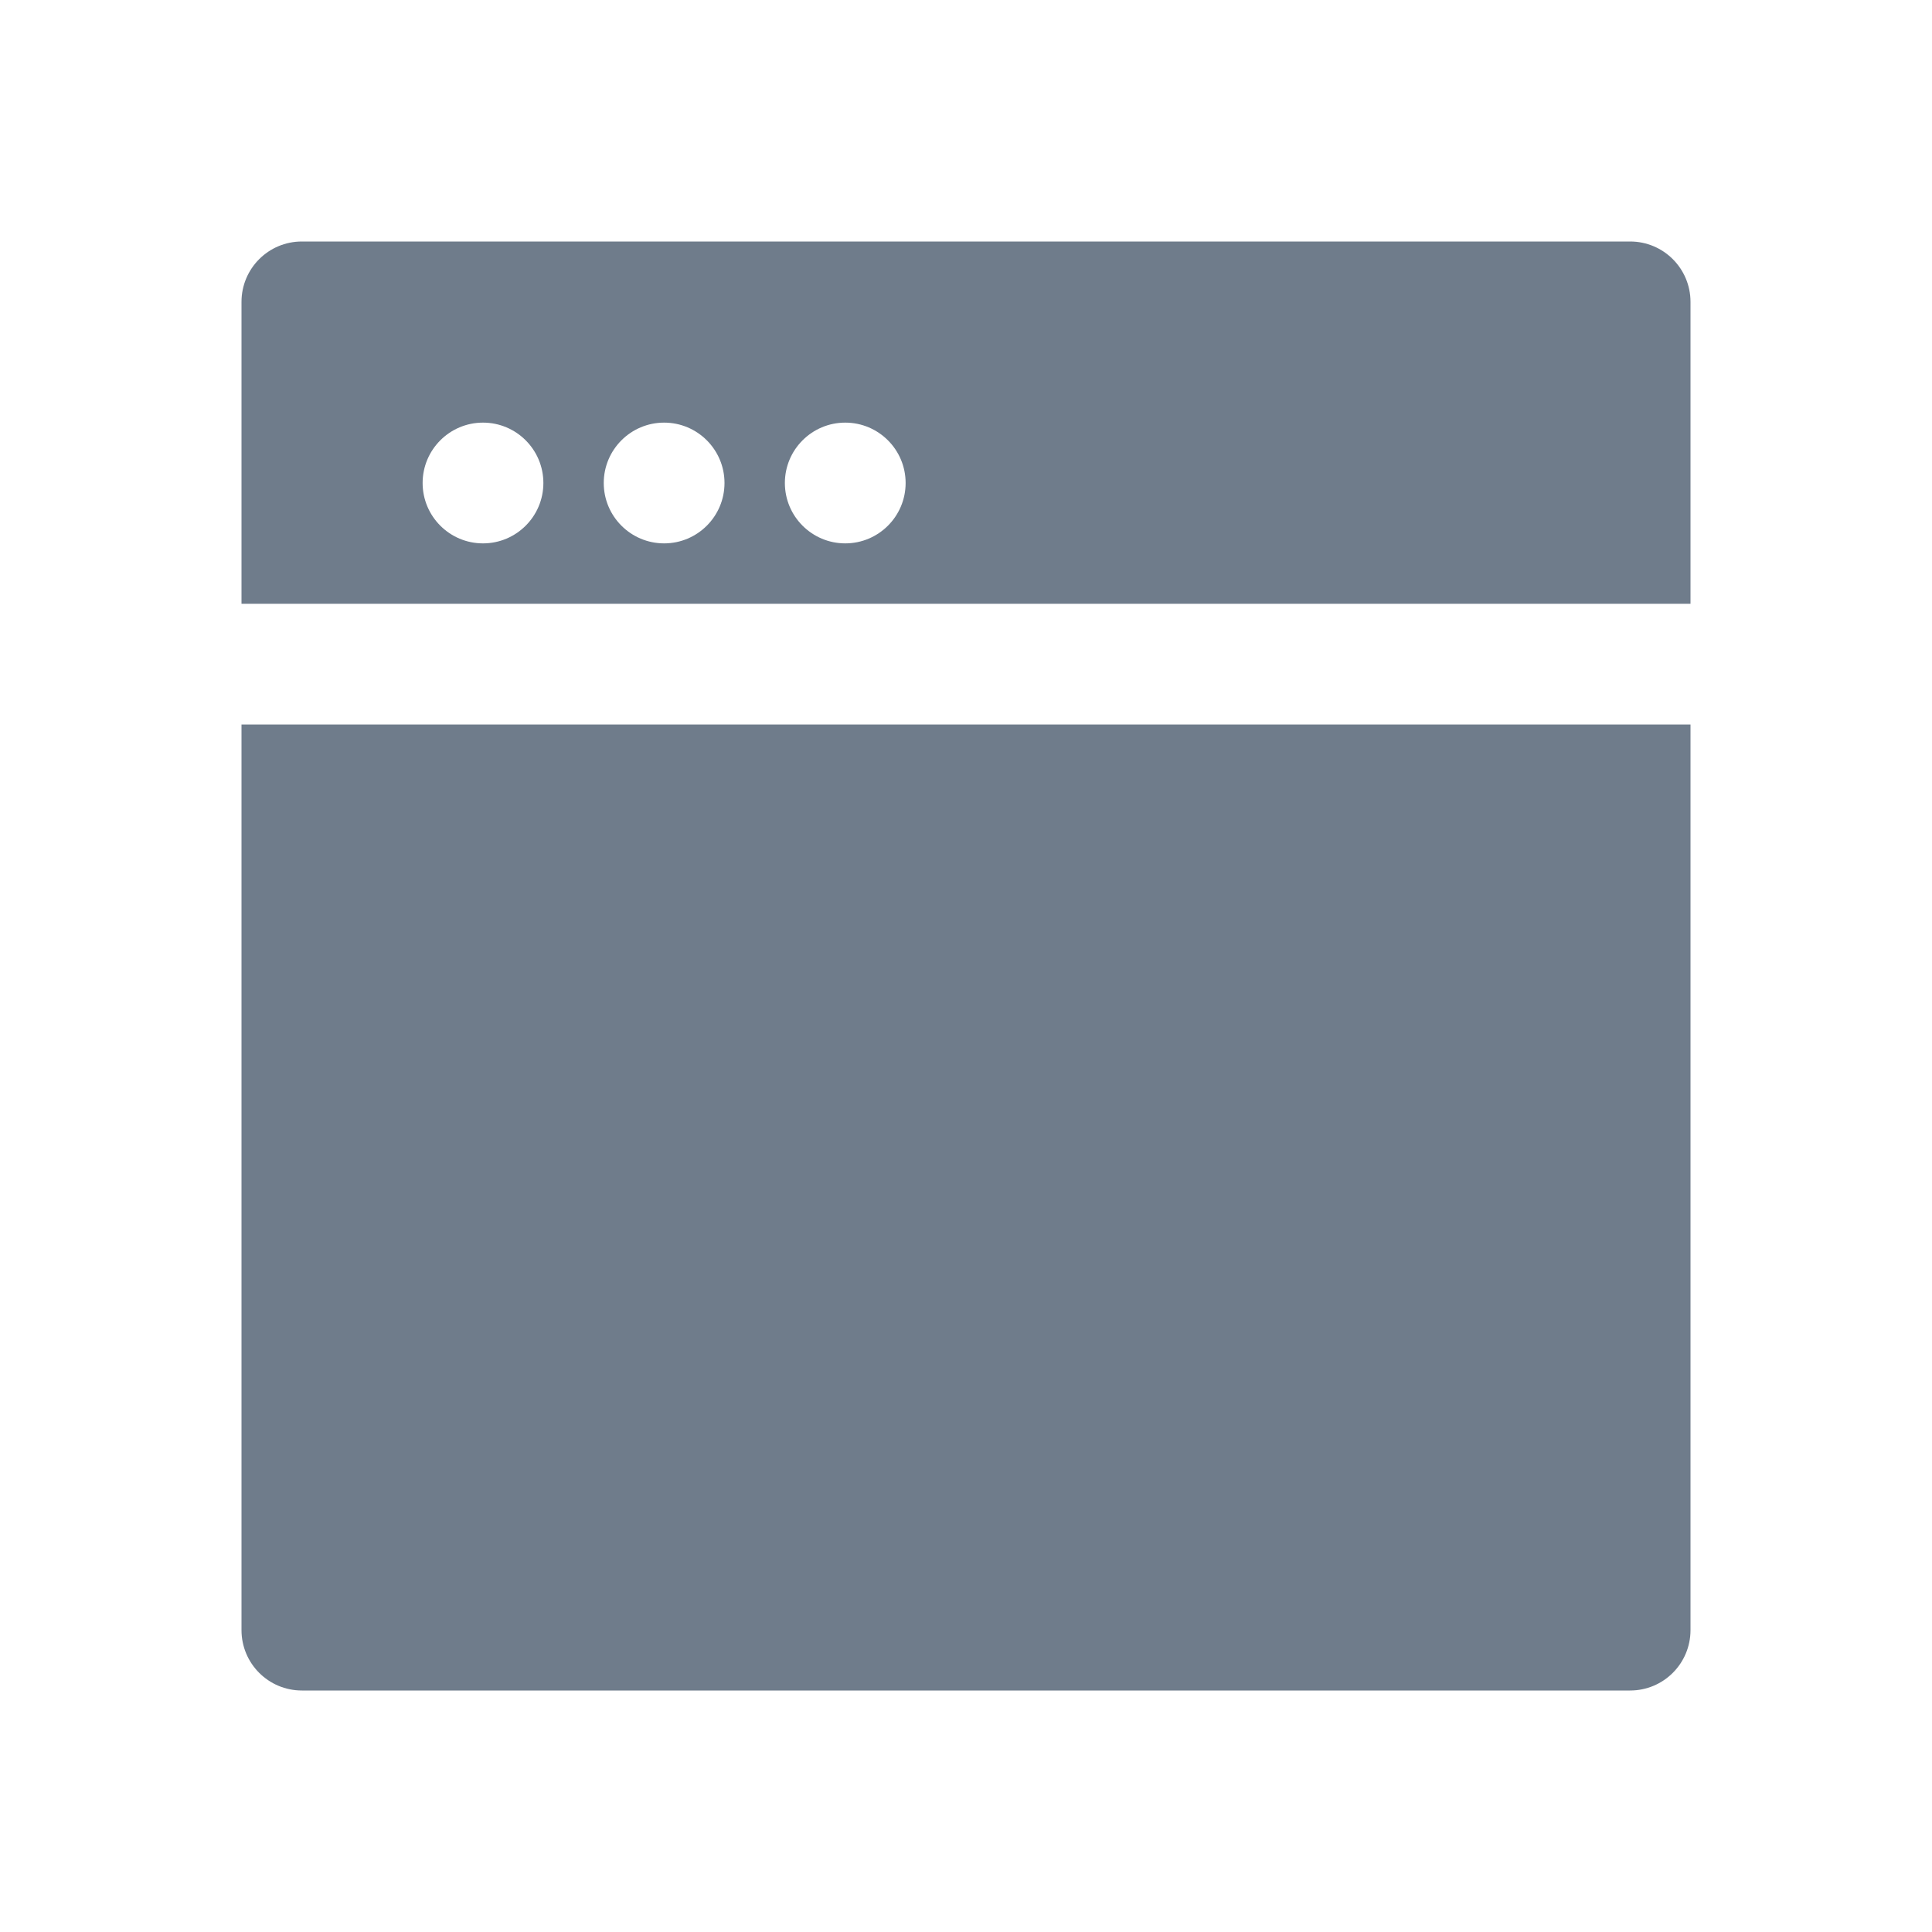 <svg xmlns="http://www.w3.org/2000/svg" fill="none" viewBox="0 0 24 24" height="24" width="24">
<path fill="#6F7C8B" d="M6 5.25C6.414 5.25 6.75 5.586 6.75 6C6.75 6.414 6.414 6.75 6 6.75C5.586 6.75 5.25 6.414 5.25 6C5.25 5.586 5.586 5.25 6 5.25ZM8.25 5.25C8.664 5.25 9 5.586 9 6C9 6.414 8.664 6.75 8.25 6.75C7.836 6.75 7.5 6.414 7.5 6C7.5 5.586 7.836 5.25 8.25 5.25ZM10.5 5.25C10.914 5.25 11.25 5.586 11.25 6C11.25 6.414 10.914 6.75 10.5 6.75C10.086 6.75 9.75 6.414 9.75 6C9.75 5.586 10.086 5.25 10.5 5.25ZM21 7.5V3.75C21 3.336 20.665 3 20.25 3H3.75C3.335 3 3 3.336 3 3.75V7.5H21Z" clip-rule="evenodd" fill-rule="evenodd"></path>
<path fill="#6F7C8B" d="M3 9V20.25C3 20.664 3.335 21 3.75 21H20.25C20.665 21 21 20.664 21 20.25V9H3Z" clip-rule="evenodd" fill-rule="evenodd"></path>
</svg>
